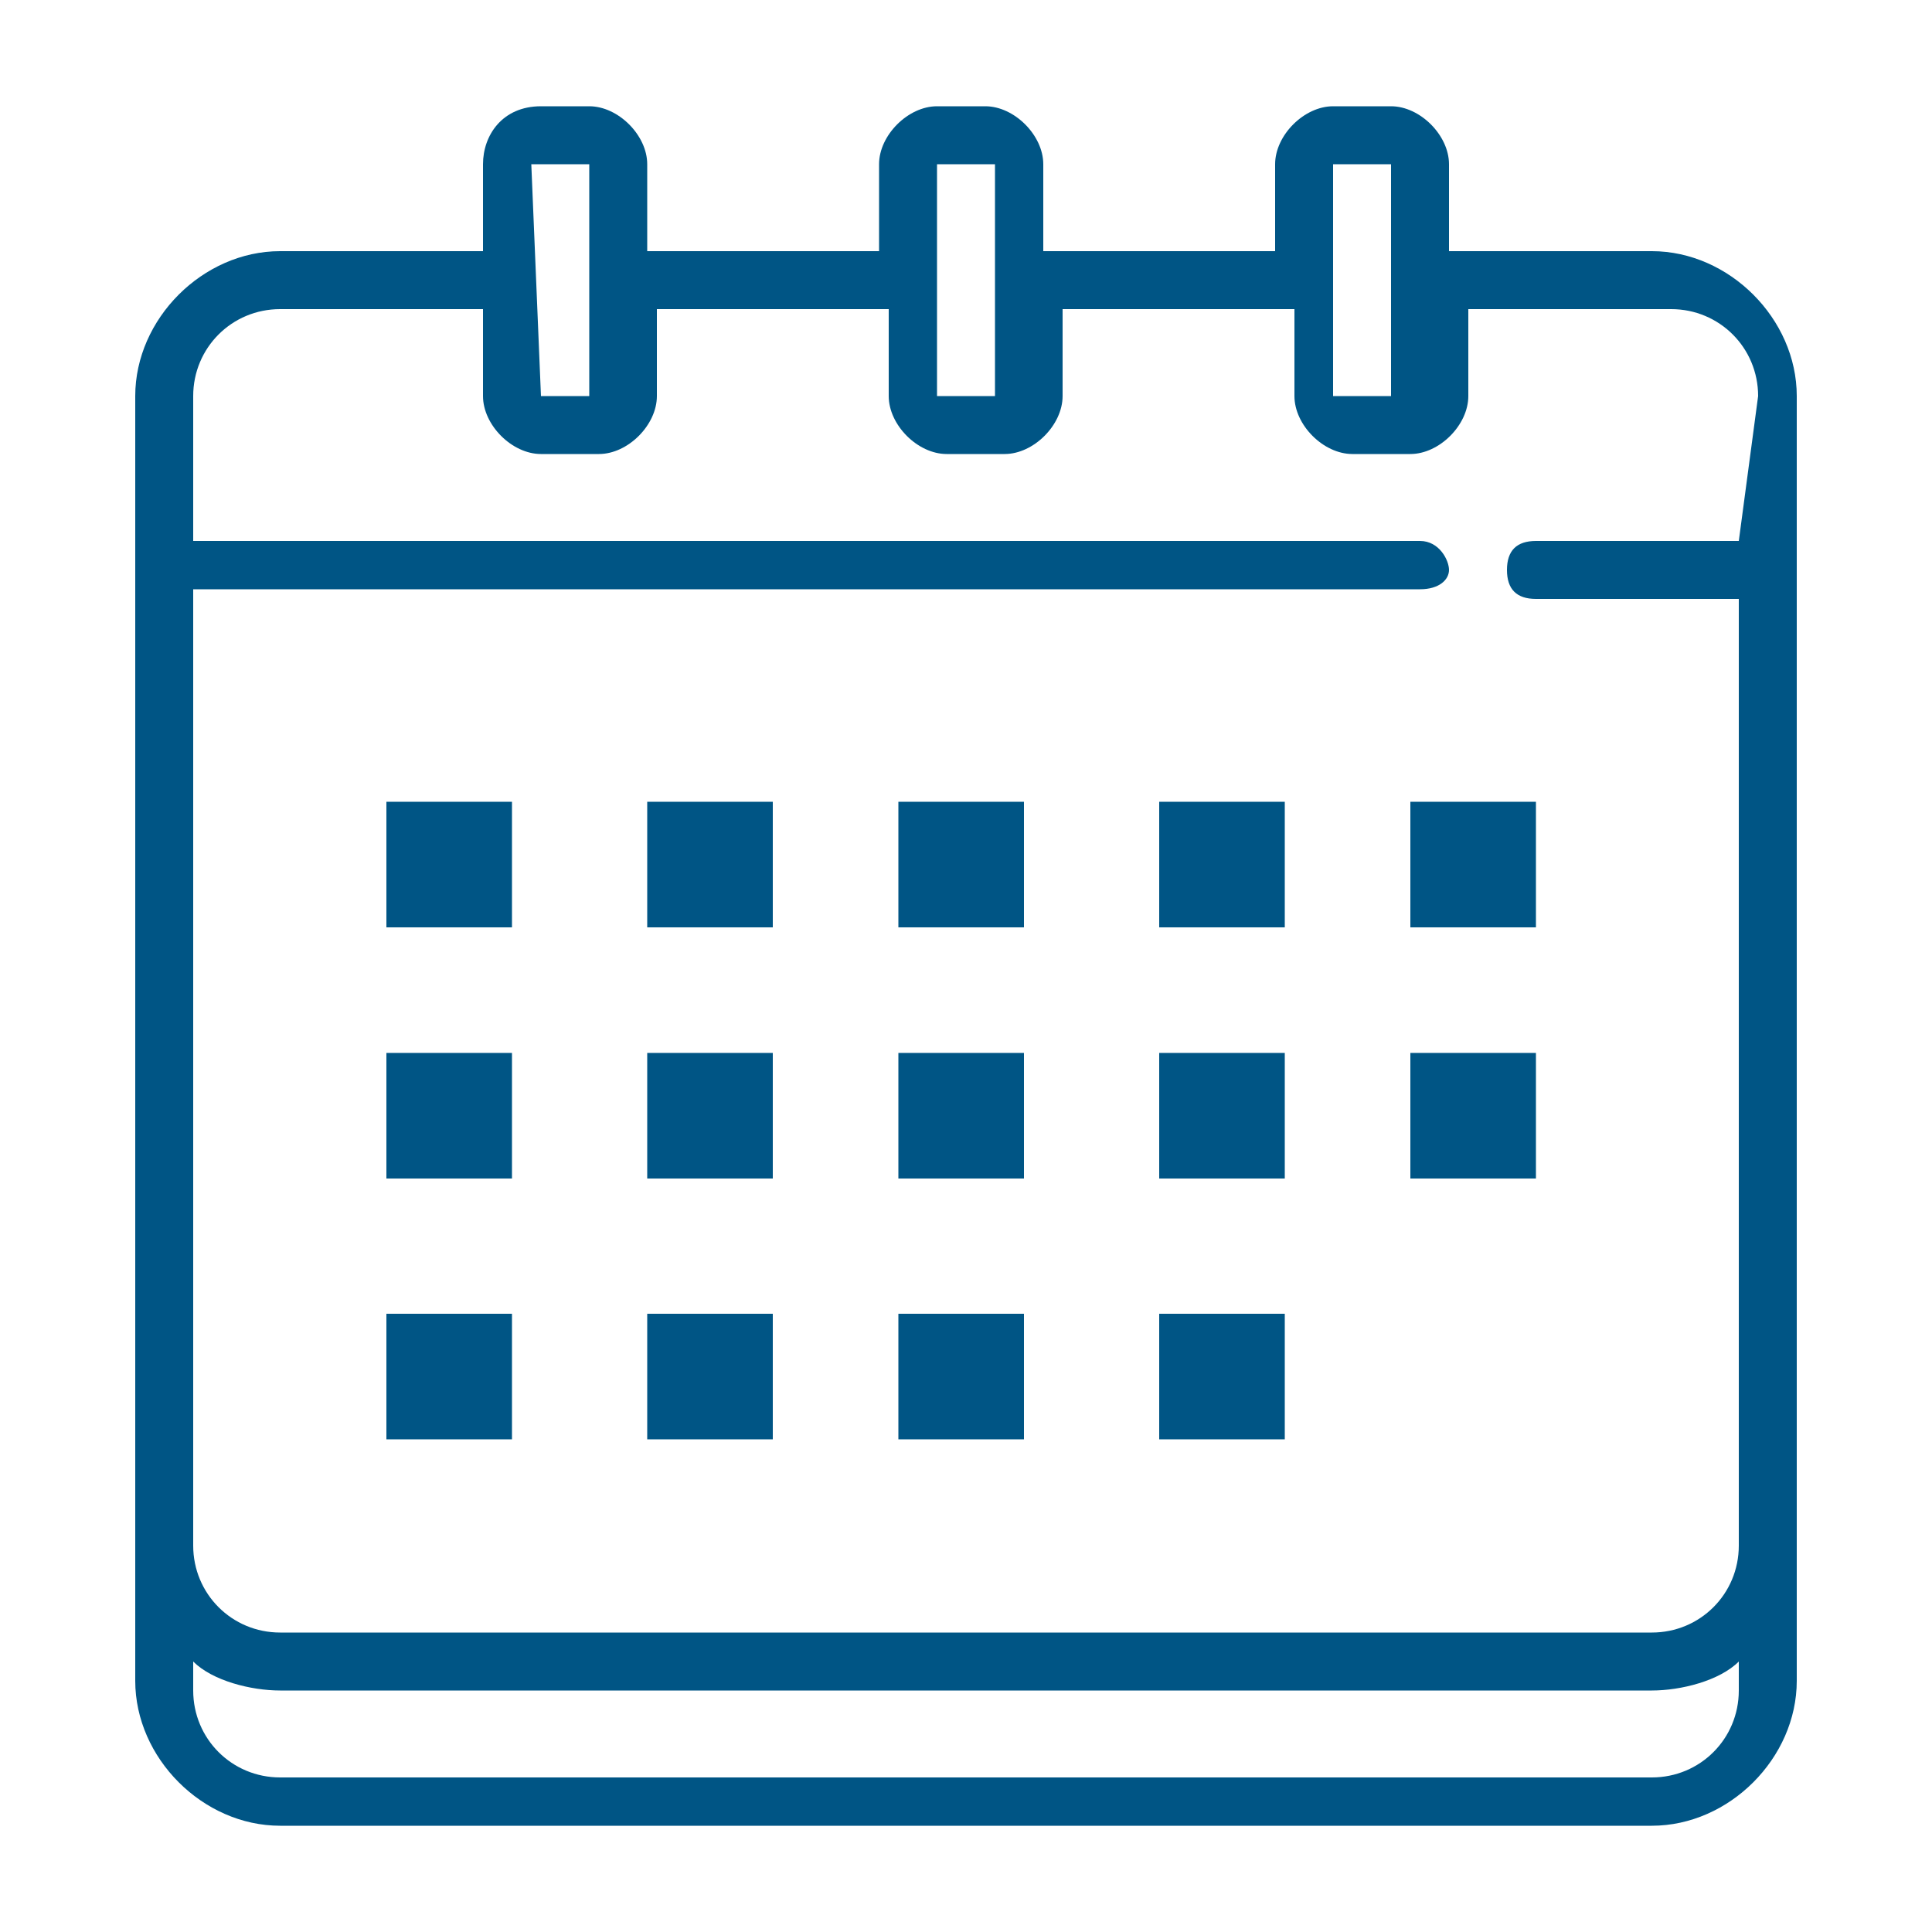 <?xml version="1.0" encoding="utf-8"?>
<!-- Generator: Adobe Illustrator 24.1.1, SVG Export Plug-In . SVG Version: 6.00 Build 0)  -->
<svg version="1.1" id="Capa_1" xmlns="http://www.w3.org/2000/svg" xmlns:xlink="http://www.w3.org/1999/xlink" x="0px" y="0px"
	 viewBox="0 0 20 20" style="enable-background:new 0 0 20 20;" xml:space="preserve">
<style type="text/css">
	.st0{fill:#005585;}
</style>
<g>
	<g>
		<g>
			<g>
				<path class="st0" d="M17.1,2.6H15V1.7c0-0.3-0.3-0.6-0.6-0.6h-0.6c-0.3,0-0.6,0.3-0.6,0.6v0.9h-2.4V1.7c0-0.3-0.3-0.6-0.6-0.6
					H9.7c-0.3,0-0.6,0.3-0.6,0.6v0.9H6.7V1.7c0-0.3-0.3-0.6-0.6-0.6H5.6C5.2,1.1,5,1.4,5,1.7v0.9H2.9c-0.8,0-1.5,0.7-1.5,1.5v11.8
					v1.5c0,0.8,0.7,1.5,1.5,1.5h14.2c0.8,0,1.5-0.7,1.5-1.5v-1.5V4.1C18.6,3.3,17.9,2.6,17.1,2.6z M13.8,1.7L13.8,1.7h0.6l0,0v2.4
					l0,0h-0.6l0,0V1.7z M9.7,1.7L9.7,1.7h0.6l0,0v2.4l0,0H9.7l0,0V1.7L9.7,1.7z M5.5,1.7C5.5,1.7,5.6,1.7,5.5,1.7h0.6l0,0v2.4l0,0
					H5.6l0,0L5.5,1.7z M18,5.6L18,5.6h-2.1c-0.2,0-0.3,0.1-0.3,0.3s0.1,0.3,0.3,0.3H18l0,0V16c0,0.5-0.4,0.9-0.9,0.9H3.9
					c-0.2,0-0.3,0.1-0.3,0.3c0,0.2,0.1,0.3,0.3,0.3h13.2c0.3,0,0.7-0.1,0.9-0.3v0.3c0,0.5-0.4,0.9-0.9,0.9H2.9C2.4,18.4,2,18,2,17.5
					v-0.3c0.2,0.2,0.6,0.3,0.9,0.3h1.5c0.2,0,0.3-0.1,0.3-0.3c0-0.2-0.1-0.3-0.3-0.3H2.9C2.4,16.9,2,16.5,2,16V6.1l0,0h12.7
					C14.9,6.1,15,6,15,5.9s-0.1-0.3-0.3-0.3H2l0,0V4.1c0-0.5,0.4-0.9,0.9-0.9H5v0.9c0,0.3,0.3,0.6,0.6,0.6h0.6
					c0.3,0,0.6-0.3,0.6-0.6V3.2h2.4v0.9c0,0.3,0.3,0.6,0.6,0.6h0.6c0.3,0,0.6-0.3,0.6-0.6V3.2h2.4v0.9c0,0.3,0.3,0.6,0.6,0.6h0.6
					c0.3,0,0.6-0.3,0.6-0.6V3.2h2.1c0.5,0,0.9,0.4,0.9,0.9L18,5.6L18,5.6z"/>
			</g>
		</g>
		<g>
			<g>
				<g>
					<rect x="4" y="8.3" class="st0" width="1.3" height="1.3"/>
				</g>
			</g>
			<g>
				<g>
					<rect x="6.7" y="8.3" class="st0" width="1.3" height="1.3"/>
				</g>
			</g>
			<g>
				<g>
					<rect x="9.3" y="8.3" class="st0" width="1.3" height="1.3"/>
				</g>
			</g>
			<g>
				<g>
					<rect x="12" y="8.3" class="st0" width="1.3" height="1.3"/>
				</g>
			</g>
			<g>
				<g>
					<rect x="14.6" y="8.3" class="st0" width="1.3" height="1.3"/>
				</g>
			</g>
			<g>
				<g>
					<rect x="4" y="10.9" class="st0" width="1.3" height="1.3"/>
				</g>
			</g>
			<g>
				<g>
					<rect x="6.7" y="10.9" class="st0" width="1.3" height="1.3"/>
				</g>
			</g>
			<g>
				<g>
					<rect x="9.3" y="10.9" class="st0" width="1.3" height="1.3"/>
				</g>
			</g>
			<g>
				<g>
					<rect x="12" y="10.9" class="st0" width="1.3" height="1.3"/>
				</g>
			</g>
			<g>
				<g>
					<rect x="4" y="13.6" class="st0" width="1.3" height="1.3"/>
				</g>
			</g>
			<g>
				<g>
					<rect x="6.7" y="13.6" class="st0" width="1.3" height="1.3"/>
				</g>
			</g>
			<g>
				<g>
					<rect x="9.3" y="13.6" class="st0" width="1.3" height="1.3"/>
				</g>
			</g>
			<g>
				<g>
					<rect x="12" y="13.6" class="st0" width="1.3" height="1.3"/>
				</g>
			</g>
			<g>
				<g>
					<rect x="14.6" y="10.9" class="st0" width="1.3" height="1.3"/>
				</g>
			</g>
		</g>
	</g>
</g>
</svg>
